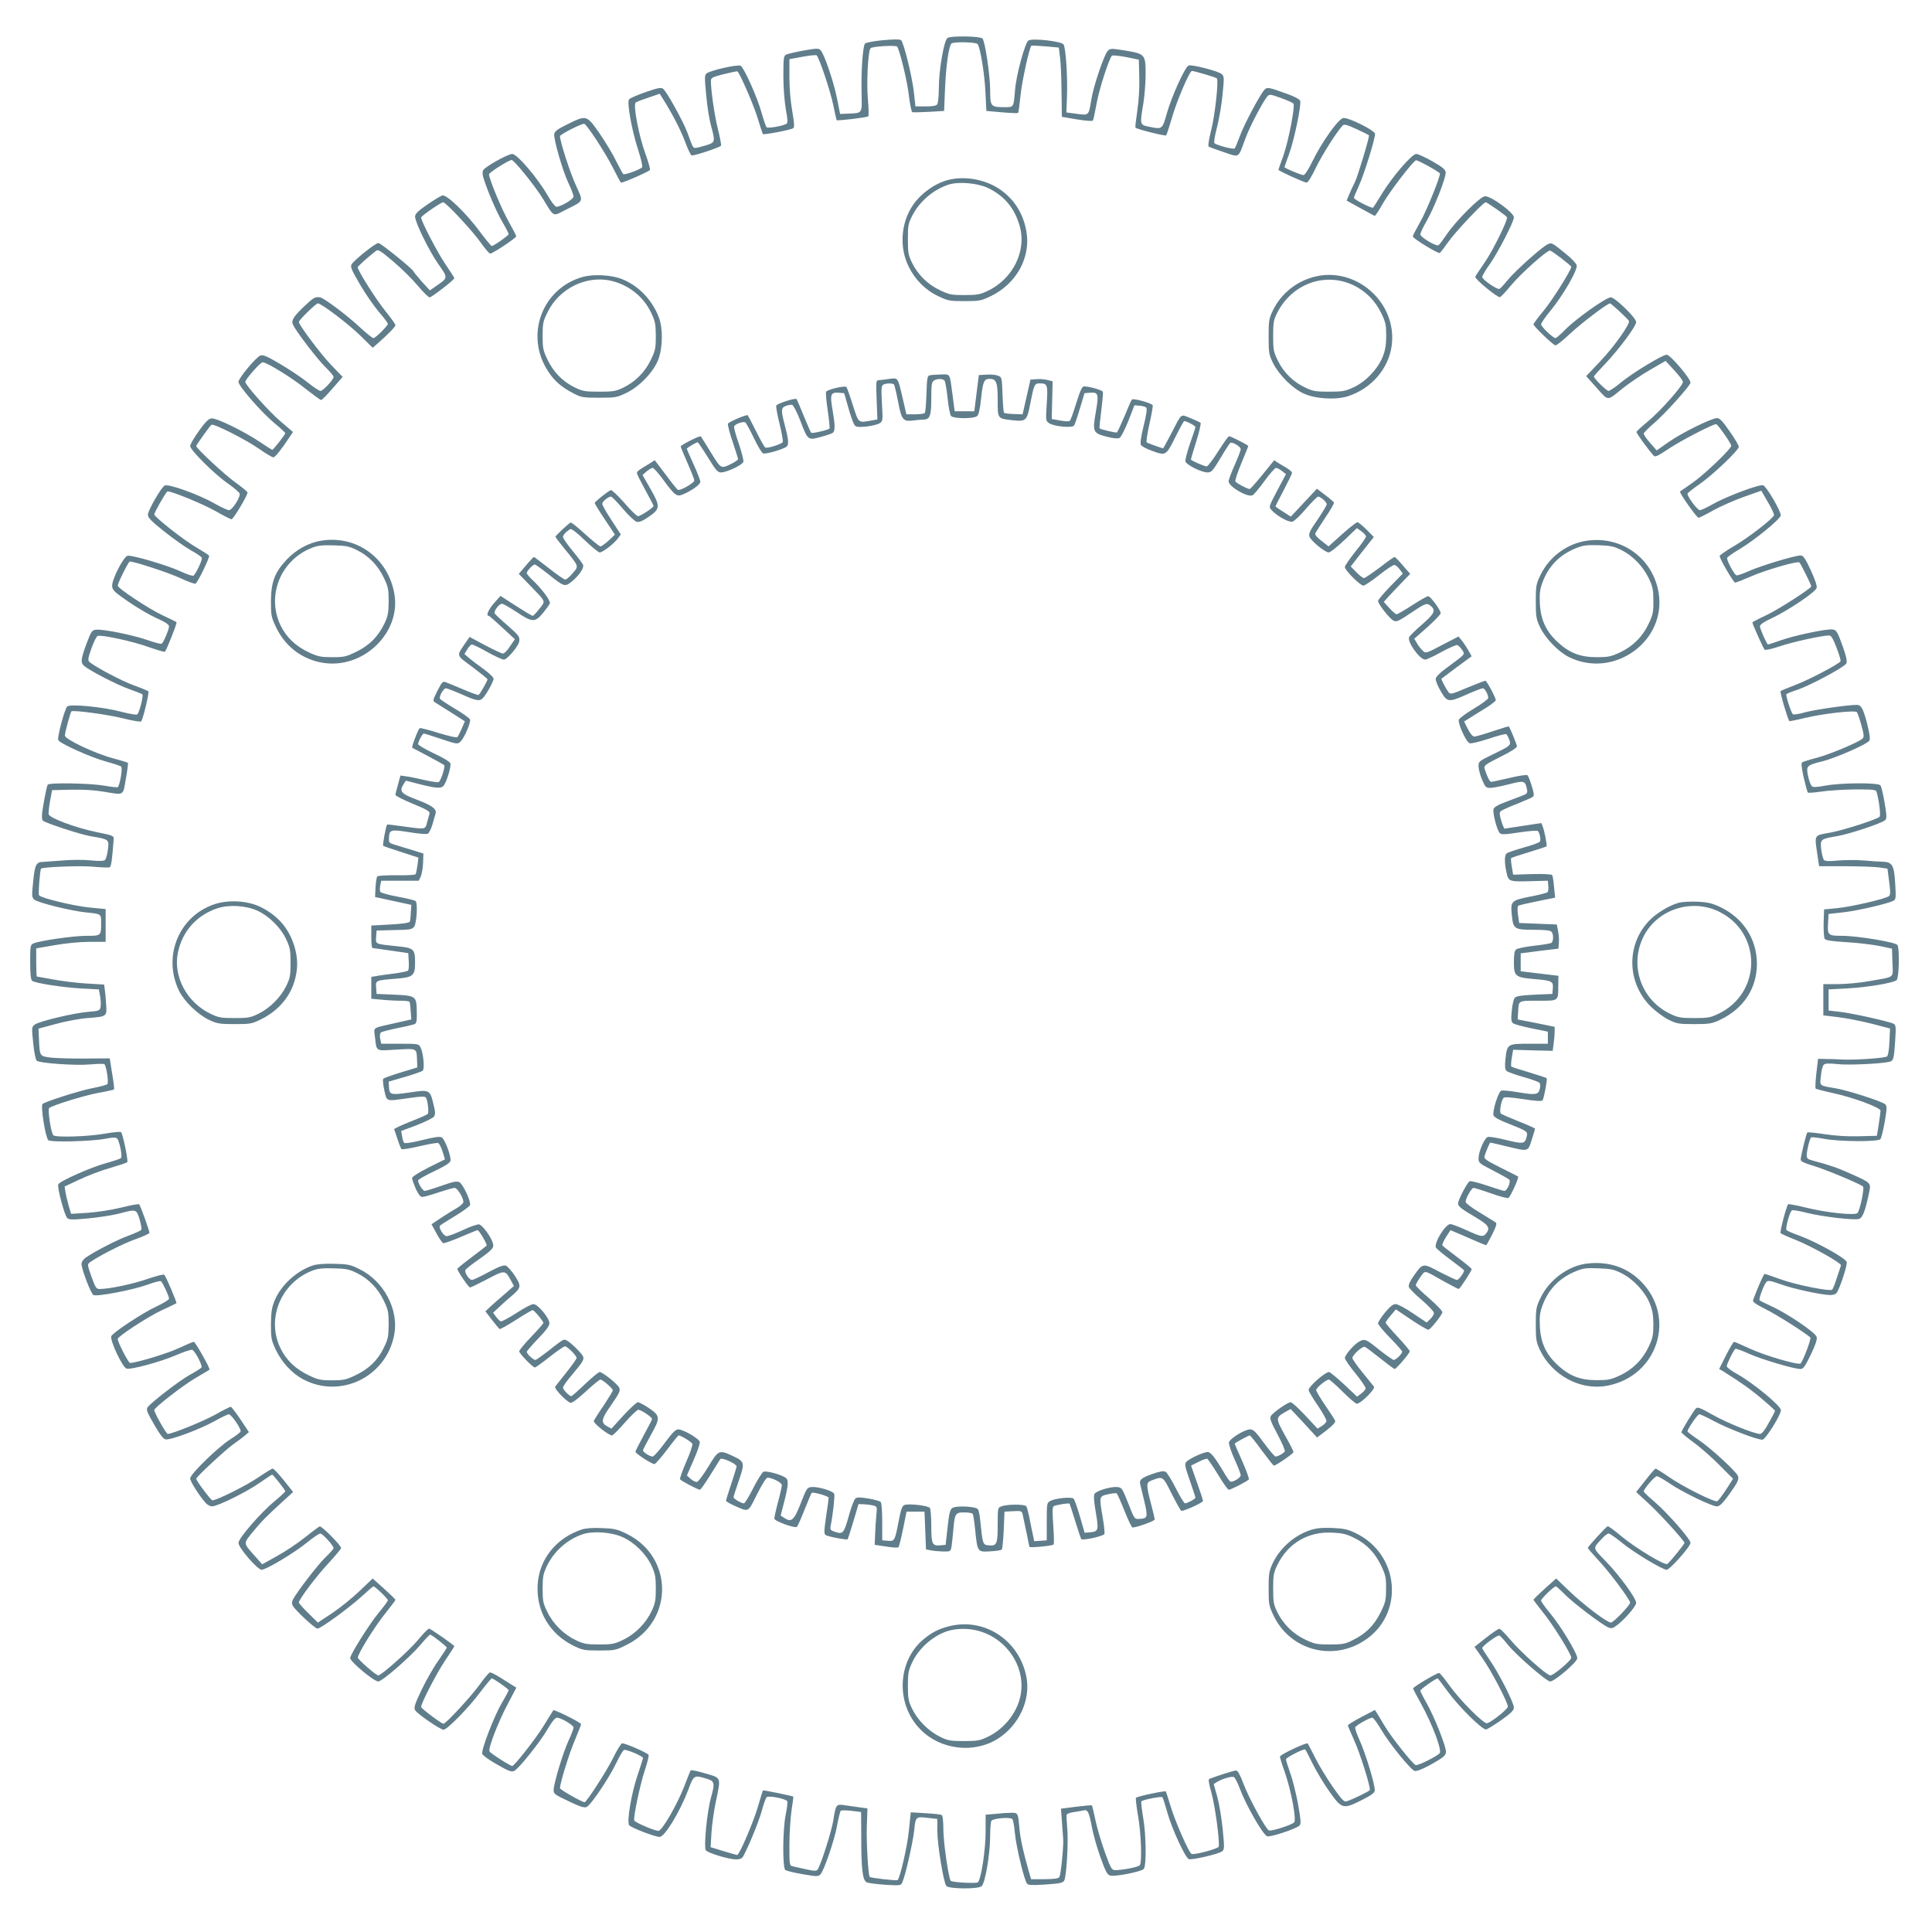 <?xml version="1.0" standalone="no"?>
<!DOCTYPE svg PUBLIC "-//W3C//DTD SVG 20010904//EN"
 "http://www.w3.org/TR/2001/REC-SVG-20010904/DTD/svg10.dtd">
<svg version="1.0" xmlns="http://www.w3.org/2000/svg"
 width="1280pt" height="1280pt" viewBox="0 0 1280 1280"
 preserveAspectRatio="xMidYMid meet">
<g transform="translate(0,1280) scale(0.1,-0.1)"
fill="#607d8b" stroke="none">
<path d="M6277 12548 c-23 -17 -57 -212 -57 -333 0 -49 -5 -97 -10 -105 -7
-11 -28 -15 -77 -15 l-68 0 -11 100 c-12 102 -66 321 -84 339 -14 14 -229 -7
-240 -24 -14 -23 -25 -178 -22 -317 3 -151 9 -141 -92 -146 l-50 -2 -21 105
c-23 113 -85 295 -109 318 -13 13 -27 12 -113 -3 -54 -10 -106 -22 -115 -27
-16 -8 -18 -25 -18 -139 0 -79 7 -167 16 -221 13 -70 14 -92 5 -98 -25 -15
-123 -32 -132 -23 -5 5 -20 48 -33 95 -27 99 -115 297 -139 312 -18 11 -196
-29 -225 -50 -14 -10 -15 -27 -3 -145 6 -73 21 -165 32 -203 29 -106 28 -110
-34 -129 -30 -9 -61 -17 -69 -17 -17 0 -17 0 -54 102 -27 73 -135 268 -160
289 -14 11 -32 8 -116 -21 -54 -19 -104 -40 -110 -48 -16 -19 17 -203 60 -335
20 -61 31 -112 26 -116 -21 -18 -117 -52 -125 -44 -5 5 -26 45 -48 88 -21 44
-71 126 -110 183 -85 121 -85 121 -211 59 -65 -32 -86 -47 -88 -65 -5 -34 57
-248 95 -327 18 -38 33 -77 33 -87 0 -18 -84 -68 -114 -68 -8 0 -35 35 -60 79
-66 114 -200 271 -232 271 -29 0 -180 -84 -193 -108 -5 -8 -5 -28 0 -44 22
-77 87 -230 126 -296 24 -41 43 -78 43 -83 0 -9 -99 -79 -112 -79 -4 0 -39 42
-77 93 -93 126 -223 251 -251 242 -11 -4 -57 -31 -100 -61 -62 -43 -80 -61
-80 -79 0 -38 93 -228 155 -316 64 -91 65 -89 -17 -145 l-40 -28 -54 59 c-29
33 -53 63 -54 66 0 13 -218 189 -233 189 -20 0 -163 -115 -178 -142 -9 -16 1
-38 55 -131 36 -62 92 -143 125 -182 33 -38 60 -74 61 -80 0 -13 -82 -95 -96
-95 -7 0 -48 33 -91 73 -82 77 -238 194 -263 197 -32 5 -44 -2 -107 -62 -72
-69 -86 -93 -70 -123 24 -48 160 -225 211 -275 31 -30 56 -60 56 -67 0 -19
-70 -93 -87 -93 -8 0 -47 26 -87 58 -40 32 -121 86 -181 121 -88 52 -112 62
-131 55 -29 -12 -144 -150 -144 -174 0 -28 156 -206 239 -274 39 -32 71 -62
71 -66 0 -9 -79 -110 -86 -110 -3 0 -39 23 -81 51 -105 71 -289 161 -322 157
-19 -2 -40 -23 -83 -83 -32 -44 -58 -89 -58 -100 0 -27 165 -191 255 -252 38
-27 71 -55 73 -64 5 -25 -50 -109 -71 -109 -10 0 -53 20 -95 44 -103 59 -308
133 -331 119 -25 -15 -111 -165 -111 -193 0 -20 22 -43 108 -111 59 -47 138
-103 175 -124 38 -21 71 -43 74 -50 5 -14 -40 -110 -56 -119 -5 -4 -45 10 -88
30 -85 39 -315 107 -347 102 -27 -4 -107 -160 -103 -202 2 -26 17 -40 107
-102 58 -40 142 -89 188 -110 57 -25 82 -42 82 -54 0 -21 -37 -107 -49 -115
-5 -3 -47 8 -93 24 -93 33 -294 74 -341 69 -28 -3 -32 -9 -64 -93 -38 -103
-40 -126 -15 -147 37 -32 221 -127 297 -153 44 -16 84 -31 88 -35 9 -8 -19
-118 -33 -133 -4 -5 -50 3 -101 16 -126 34 -345 55 -364 36 -17 -18 -67 -203
-59 -222 8 -22 216 -115 318 -143 49 -13 94 -28 99 -33 11 -11 -10 -128 -23
-136 -4 -3 -45 2 -91 10 -92 16 -364 21 -373 6 -8 -13 -37 -168 -38 -203 -1
-16 2 -31 5 -34 15 -16 251 -93 317 -104 123 -21 123 -20 115 -88 -4 -31 -12
-62 -19 -69 -8 -8 -36 -9 -98 -3 -48 5 -131 4 -185 -1 -54 -4 -110 -8 -124 -9
-49 0 -58 -17 -69 -129 -10 -96 -10 -106 7 -121 21 -20 248 -76 343 -85 102
-10 100 -9 100 -70 0 -85 0 -85 -97 -85 -86 0 -308 -32 -350 -50 -22 -9 -23
-15 -23 -124 0 -79 4 -117 13 -124 20 -16 203 -44 327 -51 l115 -6 9 -48 c4
-26 5 -58 2 -71 -5 -22 -12 -24 -83 -30 -98 -8 -327 -63 -354 -85 -19 -15 -20
-21 -9 -121 5 -57 16 -110 23 -117 17 -17 256 -34 355 -25 45 4 87 5 93 2 13
-9 31 -122 20 -133 -5 -5 -51 -17 -102 -27 -83 -16 -311 -89 -327 -104 -14
-15 19 -221 38 -240 15 -15 285 -8 375 9 53 10 73 11 81 2 16 -17 36 -119 26
-129 -5 -5 -48 -20 -96 -33 -106 -29 -312 -121 -320 -142 -8 -20 41 -204 59
-222 12 -13 33 -13 142 -3 71 7 162 21 203 32 113 30 114 30 135 -39 9 -32 15
-63 11 -69 -3 -5 -41 -22 -83 -38 -73 -26 -223 -103 -285 -146 -16 -11 -28
-29 -28 -41 0 -36 62 -197 79 -207 24 -12 264 34 359 69 43 16 83 26 88 23 12
-9 54 -99 54 -116 0 -7 -37 -30 -82 -51 -85 -38 -293 -175 -301 -198 -9 -28
73 -204 101 -214 25 -10 225 44 329 89 51 22 99 38 107 35 18 -7 69 -104 61
-117 -3 -5 -38 -27 -78 -49 -69 -38 -264 -189 -280 -216 -9 -17 -3 -32 53
-128 29 -50 52 -80 66 -83 30 -8 230 67 328 122 43 24 85 44 92 44 17 0 84
-98 78 -114 -2 -6 -32 -29 -67 -51 -85 -54 -267 -232 -267 -260 0 -20 59 -113
103 -163 11 -12 30 -22 42 -22 36 0 229 95 314 155 43 30 81 55 84 55 7 0 87
-101 87 -110 0 -4 -31 -33 -70 -65 -91 -75 -240 -246 -240 -277 0 -32 126
-178 153 -178 31 0 221 114 303 182 39 32 78 58 86 58 15 0 88 -80 88 -97 0
-5 -25 -33 -56 -63 -52 -51 -186 -226 -213 -277 -8 -15 -8 -29 -2 -40 15 -30
148 -153 164 -153 22 0 211 138 294 214 39 36 74 66 77 66 11 0 96 -82 96 -92
0 -6 -28 -43 -61 -83 -58 -69 -189 -277 -189 -300 0 -24 157 -155 186 -155 26
0 210 160 280 243 31 37 60 67 64 67 10 0 110 -78 110 -86 0 -3 -25 -41 -55
-85 -31 -43 -81 -130 -111 -193 -46 -96 -53 -118 -44 -136 12 -23 167 -130
189 -130 23 0 170 150 242 248 38 50 73 92 77 92 12 0 112 -70 112 -78 0 -4
-20 -42 -45 -84 -52 -89 -138 -312 -130 -338 3 -9 40 -36 82 -61 94 -54 109
-60 129 -52 27 10 173 192 220 274 30 52 52 79 64 79 26 0 110 -50 110 -65 0
-8 -15 -48 -34 -89 -37 -80 -98 -284 -98 -325 0 -27 5 -30 119 -84 63 -29 86
-36 101 -28 29 15 151 197 194 289 22 46 45 85 52 88 15 6 126 -41 126 -53 0
-4 -15 -52 -34 -108 -44 -128 -75 -317 -57 -338 14 -17 171 -77 201 -77 34 0
134 165 190 312 36 98 38 99 120 74 55 -16 58 -28 30 -127 -26 -94 -48 -323
-34 -347 12 -18 149 -60 200 -61 17 -1 36 5 42 12 22 27 106 227 128 306 12
46 27 88 33 94 13 13 131 -11 137 -27 3 -7 -2 -48 -11 -91 -20 -104 -21 -348
-2 -364 8 -6 60 -19 115 -28 91 -16 103 -16 117 -2 24 24 93 226 111 324 9 50
20 94 24 98 4 4 36 4 71 0 l64 -8 1 -170 c0 -206 9 -282 35 -295 10 -6 65 -13
123 -17 104 -6 105 -6 115 18 21 49 70 267 78 344 9 91 10 91 99 80 l54 -6 0
-77 c0 -92 41 -345 60 -367 16 -20 207 -22 233 -2 23 16 57 213 57 332 0 50 4
95 8 101 11 18 127 27 139 12 6 -7 13 -49 17 -93 7 -83 61 -310 80 -334 8 -11
32 -12 113 -7 120 8 132 11 138 40 14 62 23 260 16 331 -4 44 -6 85 -4 92 3 7
26 15 51 18 26 4 54 9 63 11 25 7 35 -14 52 -106 8 -47 34 -138 57 -203 34
-95 46 -118 65 -123 34 -9 208 26 223 44 18 23 16 228 -5 344 -9 54 -14 100
-11 104 12 11 132 34 139 27 4 -4 18 -48 32 -98 29 -107 119 -302 143 -312 20
-8 195 33 220 51 16 12 17 22 5 144 -7 72 -23 169 -36 217 l-24 85 22 14 c32
20 96 39 111 33 8 -3 26 -38 41 -79 42 -112 155 -308 181 -314 24 -6 190 49
213 71 12 12 10 32 -9 142 -13 70 -36 163 -52 206 -15 43 -28 84 -28 91 0 11
106 66 126 66 3 0 25 -42 49 -92 25 -51 76 -136 113 -188 83 -116 90 -118 212
-57 62 31 86 48 88 63 5 32 -61 249 -101 336 -19 42 -32 80 -28 85 9 15 96 63
112 63 8 0 34 -35 59 -78 51 -88 196 -268 223 -275 17 -5 90 29 169 79 26 17
38 31 38 48 0 38 -78 234 -126 318 -24 42 -44 82 -44 87 0 9 102 81 115 81 2
0 31 -37 63 -82 77 -106 235 -262 259 -256 10 3 55 31 101 63 63 45 82 64 82
82 0 32 -101 231 -161 316 -27 39 -49 74 -49 78 0 14 101 88 113 83 7 -2 33
-30 57 -61 55 -68 256 -243 280 -243 30 0 180 129 180 154 0 32 -113 219 -182
300 -32 39 -58 75 -58 82 0 12 84 94 98 94 4 0 32 -25 62 -56 54 -54 239 -195
285 -216 19 -8 29 -7 52 10 51 36 133 130 133 152 0 31 -109 181 -203 278 -88
91 -86 81 -23 149 16 18 36 33 44 33 7 0 46 -27 85 -59 77 -64 271 -181 299
-181 21 0 158 154 158 178 0 25 -149 195 -237 271 -40 34 -73 65 -73 70 0 16
73 101 87 101 8 0 48 -23 89 -51 87 -58 275 -149 309 -149 17 0 36 18 73 68
64 88 74 109 67 132 -9 28 -178 184 -262 241 -40 27 -73 52 -73 55 0 17 67
114 78 114 8 0 51 -20 95 -44 92 -50 298 -129 325 -124 21 4 121 164 121 195
1 28 -182 179 -287 238 -40 22 -72 46 -72 53 0 15 46 109 58 116 4 2 46 -13
92 -34 84 -37 295 -100 339 -100 18 0 30 17 68 95 31 65 43 101 39 117 -7 29
-191 154 -296 202 -41 19 -78 37 -82 41 -8 8 28 104 46 123 10 10 27 7 92 -16
80 -30 275 -72 331 -72 17 0 35 6 40 13 21 25 74 188 68 206 -8 26 -198 131
-307 172 -45 16 -87 34 -92 39 -9 9 21 122 36 131 5 4 51 -4 101 -17 102 -25
306 -49 342 -40 25 6 43 52 68 174 14 65 14 65 -118 124 -93 42 -140 58 -252
88 -36 9 -43 15 -43 36 0 32 20 113 30 119 4 2 42 -2 85 -10 100 -19 358 -21
373 -2 6 7 19 59 29 115 15 89 15 104 3 116 -21 19 -251 93 -330 106 -109 18
-104 14 -96 83 3 34 12 67 19 73 9 9 34 10 92 4 71 -8 282 2 341 15 29 6 32
18 40 139 6 95 5 105 -12 114 -30 15 -281 71 -359 79 l-70 8 0 70 0 70 115 6
c139 7 317 37 336 56 16 16 20 208 5 232 -12 19 -265 61 -368 61 -94 0 -97 3
-91 96 l3 49 100 11 c95 11 289 56 329 76 17 9 18 19 12 117 -7 120 -19 140
-85 142 -20 0 -74 4 -121 8 -47 4 -123 4 -170 0 -62 -6 -88 -5 -96 4 -6 7 -14
38 -18 69 -7 68 -5 70 104 88 82 14 296 85 319 106 12 11 12 27 -3 115 -9 57
-22 109 -28 116 -15 19 -263 17 -364 -2 -55 -10 -81 -12 -90 -4 -7 6 -18 36
-25 67 -14 68 -10 72 94 98 87 21 296 113 311 136 8 13 4 41 -14 114 -26 100
-39 124 -68 124 -61 0 -280 -32 -342 -49 -41 -12 -78 -17 -82 -13 -12 12 -48
124 -43 132 3 5 36 18 73 30 84 28 310 149 324 174 7 14 2 41 -22 110 -39 108
-44 116 -79 116 -52 0 -248 -42 -329 -71 -46 -16 -86 -29 -88 -29 -8 0 -54
104 -54 121 0 11 27 30 78 53 112 53 291 174 298 201 3 14 -11 56 -40 119 -36
77 -49 96 -66 96 -39 0 -266 -69 -342 -103 -42 -19 -80 -32 -85 -28 -18 12
-65 101 -60 115 3 7 41 34 84 59 100 60 267 197 271 222 3 26 -94 192 -117
200 -25 8 -248 -76 -333 -125 -38 -22 -77 -40 -86 -40 -16 0 -82 88 -82 109 0
5 35 32 78 62 86 59 262 226 262 249 0 9 -27 55 -61 103 -46 67 -66 87 -83 87
-36 0 -233 -97 -320 -158 l-80 -56 -43 49 c-24 27 -43 55 -43 62 0 6 30 37 68
69 70 59 242 250 242 269 0 27 -134 185 -158 185 -27 0 -223 -119 -299 -181
-39 -33 -78 -59 -86 -59 -13 0 -97 82 -97 96 0 3 35 42 78 87 89 94 202 246
202 273 0 28 -140 164 -168 164 -31 0 -230 -141 -302 -214 -30 -31 -59 -56
-65 -56 -16 1 -95 76 -95 91 0 8 28 49 63 91 86 106 181 271 173 301 -4 12
-34 45 -68 72 -98 80 -97 79 -125 66 -38 -18 -213 -174 -263 -235 -25 -31 -50
-58 -56 -60 -16 -6 -114 62 -114 79 0 8 23 47 51 86 53 75 159 280 159 309 0
31 -149 140 -191 140 -31 0 -194 -163 -257 -257 -23 -34 -46 -65 -52 -68 -15
-9 -120 54 -120 72 0 9 18 48 41 87 51 89 131 292 127 325 -2 18 -22 35 -88
72 -47 27 -95 49 -107 49 -29 0 -159 -151 -229 -266 -28 -47 -54 -87 -57 -90
-7 -7 -127 54 -127 65 0 5 16 43 35 85 34 76 105 303 105 339 0 22 -173 109
-210 105 -32 -4 -142 -158 -204 -285 -27 -56 -51 -93 -60 -93 -16 0 -126 46
-126 53 0 2 14 41 31 88 33 91 82 324 73 351 -3 10 -38 29 -89 47 -119 43
-130 45 -147 27 -27 -27 -135 -229 -163 -306 -15 -41 -31 -79 -35 -83 -8 -9
-117 20 -134 34 -5 5 2 49 17 106 14 54 31 152 37 218 11 113 11 120 -7 135
-25 20 -197 64 -218 56 -24 -9 -113 -206 -144 -316 -30 -107 -31 -108 -116
-90 -64 13 -64 11 -40 155 8 50 15 136 15 191 0 133 -3 137 -134 159 -95 15
-100 15 -117 -2 -24 -26 -95 -234 -109 -324 -17 -106 -15 -104 -97 -93 l-68 9
4 103 c5 137 -8 327 -23 348 -16 21 -204 42 -232 26 -22 -12 -81 -227 -89
-327 -10 -120 -8 -115 -71 -115 -90 0 -94 5 -94 113 0 98 -34 325 -51 342 -16
16 -211 19 -232 3z m200 -40 c18 -24 47 -203 52 -323 l6 -120 103 -9 c56 -5
105 -7 107 -4 3 3 10 54 16 114 9 92 58 317 72 331 3 2 44 0 93 -4 l89 -8 8
-65 c5 -36 9 -139 10 -230 l2 -164 100 -17 c63 -10 102 -13 106 -7 3 5 14 55
24 111 16 92 82 298 102 318 4 4 46 0 93 -9 l85 -17 3 -115 c2 -72 -3 -156
-13 -223 -9 -60 -15 -111 -12 -113 9 -10 197 -57 203 -51 3 3 21 57 39 119 31
108 116 308 132 308 15 0 158 -42 165 -49 13 -12 -12 -243 -38 -345 -14 -54
-21 -102 -17 -106 4 -4 50 -21 101 -38 107 -36 93 -44 143 90 28 78 115 243
146 280 13 15 20 14 89 -11 41 -15 78 -31 83 -37 13 -14 -32 -249 -67 -347
-18 -49 -32 -90 -32 -92 0 -7 172 -85 187 -85 8 0 34 41 60 97 40 83 139 240
178 281 10 11 26 7 94 -24 44 -20 81 -39 81 -41 0 -25 -76 -275 -94 -311 -13
-26 -31 -64 -39 -84 l-15 -37 91 -50 c50 -28 93 -51 96 -51 3 0 29 39 56 87
45 78 195 273 216 281 10 4 159 -79 159 -88 0 -28 -91 -252 -131 -321 -27 -48
-49 -90 -49 -95 0 -14 168 -116 179 -110 5 4 31 37 57 74 46 66 231 262 247
262 9 0 134 -87 141 -99 9 -14 -95 -225 -149 -302 -31 -44 -58 -86 -61 -93 -5
-13 145 -137 163 -135 5 0 40 37 78 83 69 81 232 226 254 226 11 0 141 -99
141 -108 0 -21 -128 -225 -182 -289 -37 -45 -68 -86 -68 -92 0 -12 127 -135
145 -139 7 -2 50 33 96 76 73 69 248 202 266 202 7 0 115 -99 125 -116 11 -17
-98 -172 -194 -272 l-89 -94 60 -67 c90 -101 75 -100 174 -20 48 39 134 97
190 129 l102 59 57 -62 c32 -34 58 -69 58 -77 0 -25 -150 -194 -230 -260 -41
-34 -76 -66 -78 -71 -3 -7 75 -114 114 -158 10 -11 28 -2 103 48 76 51 288
161 311 161 10 0 100 -128 100 -143 0 -21 -181 -194 -260 -248 -41 -29 -77
-53 -79 -55 -8 -7 110 -174 122 -174 7 0 51 22 98 49 47 26 138 66 202 89
l116 41 44 -76 c25 -42 43 -81 40 -87 -11 -26 -175 -152 -265 -204 -54 -32
-97 -61 -95 -67 7 -30 93 -175 103 -175 6 0 51 18 100 39 97 43 309 105 325
95 8 -5 79 -148 79 -159 0 -13 -215 -151 -292 -188 -54 -25 -98 -48 -98 -51 0
-10 72 -171 81 -180 5 -5 47 4 103 23 83 28 279 71 326 71 12 0 26 -24 48 -82
17 -44 29 -85 26 -89 -11 -19 -212 -124 -297 -156 -50 -19 -96 -38 -100 -42
-6 -6 45 -180 58 -199 1 -1 49 8 106 22 117 28 327 52 341 38 5 -5 18 -43 30
-86 18 -66 19 -79 7 -90 -28 -25 -217 -104 -300 -126 -48 -12 -92 -26 -98 -30
-9 -5 -6 -32 9 -101 12 -52 24 -97 28 -100 4 -3 45 0 92 7 47 7 147 13 222 14
122 0 137 -2 141 -17 17 -59 28 -156 20 -164 -18 -18 -232 -87 -325 -105 -113
-20 -107 -11 -87 -148 l11 -75 172 0 c94 0 196 -4 226 -8 l55 -8 11 -85 c9
-64 9 -88 0 -96 -17 -18 -252 -72 -346 -81 l-85 -8 -3 -90 c-1 -49 2 -97 7
-105 7 -10 44 -16 143 -22 73 -4 171 -16 218 -25 l85 -18 3 -92 c3 -107 22
-92 -152 -123 -61 -11 -154 -20 -208 -20 l-98 0 0 -103 0 -104 98 -12 c53 -6
153 -26 221 -43 l123 -32 -4 -89 c-3 -58 -9 -91 -17 -97 -18 -10 -199 -23
-286 -20 -38 2 -92 4 -120 4 l-50 1 -11 -95 c-6 -52 -8 -98 -5 -102 3 -3 51
-16 106 -28 139 -29 325 -98 324 -119 0 -9 -6 -50 -12 -91 l-12 -75 -120 -3
c-79 -2 -157 3 -228 14 -59 9 -110 14 -113 11 -7 -7 -43 -155 -44 -179 0 -13
22 -23 88 -43 79 -24 305 -118 325 -136 11 -9 -21 -160 -37 -176 -17 -17 -210
3 -344 37 -61 15 -114 25 -116 21 -14 -25 -56 -185 -49 -191 4 -4 47 -24 96
-43 112 -45 309 -156 304 -171 -2 -6 -14 -42 -27 -81 -12 -38 -26 -74 -31 -79
-13 -14 -240 31 -344 69 -53 19 -99 35 -104 35 -6 0 -45 -89 -76 -172 -5 -13
12 -26 85 -63 74 -37 254 -151 294 -186 8 -7 -46 -150 -64 -172 -12 -14 -239
52 -339 99 -52 24 -98 44 -102 44 -5 0 -29 -40 -54 -90 l-45 -90 23 -13 c121
-76 185 -121 259 -184 49 -41 88 -77 88 -80 0 -3 -18 -39 -41 -79 -27 -50 -46
-74 -59 -74 -37 0 -219 73 -314 127 -81 46 -100 53 -110 42 -19 -21 -96 -147
-96 -158 0 -5 37 -36 83 -69 45 -33 122 -101 170 -150 l89 -89 -46 -72 c-26
-39 -52 -74 -59 -77 -20 -7 -223 94 -316 158 -46 32 -88 58 -92 58 -4 0 -35
-35 -68 -78 l-61 -77 89 -82 c77 -72 231 -242 231 -255 0 -9 -101 -133 -114
-140 -18 -10 -210 106 -304 184 -45 38 -86 68 -91 66 -12 -5 -131 -135 -131
-143 0 -4 31 -40 68 -80 69 -72 212 -263 212 -283 0 -17 -111 -132 -127 -132
-26 0 -184 120 -275 208 l-88 84 -75 -67 c-41 -37 -75 -70 -75 -74 0 -3 29
-41 64 -85 65 -80 186 -274 186 -299 0 -18 -117 -117 -138 -117 -24 0 -197
154 -267 238 -33 39 -65 71 -71 71 -6 1 -46 -26 -88 -59 l-77 -61 54 -77 c59
-84 167 -291 167 -319 -1 -16 -99 -96 -137 -110 -21 -8 -180 152 -250 250 -31
43 -61 81 -68 83 -9 4 -151 -79 -173 -101 -2 -1 22 -47 52 -101 75 -135 142
-313 124 -330 -26 -25 -146 -84 -159 -78 -21 8 -165 190 -205 259 -20 33 -42
70 -50 83 l-15 23 -90 -47 c-49 -26 -89 -51 -89 -55 0 -4 18 -46 40 -95 41
-89 113 -320 105 -334 -5 -9 -119 -64 -153 -74 -17 -6 -32 10 -91 94 -39 56
-92 143 -117 193 -26 51 -48 94 -50 96 -8 9 -184 -74 -184 -87 0 -7 14 -53 31
-100 43 -122 80 -319 63 -336 -17 -17 -150 -60 -167 -53 -21 8 -133 214 -169
310 -22 59 -38 87 -49 87 -12 0 -109 -30 -176 -55 -9 -3 -5 -28 13 -92 25 -89
57 -333 48 -358 -6 -14 -159 -55 -179 -48 -17 5 -111 219 -140 318 -15 50 -29
93 -31 96 -4 7 -189 -32 -198 -42 -3 -3 3 -57 14 -120 20 -113 27 -303 12
-326 -7 -12 -112 -33 -163 -33 -24 0 -29 9 -68 116 -23 64 -52 160 -63 213
-11 53 -22 98 -24 100 -2 2 -48 -2 -104 -9 l-101 -13 7 -91 c4 -50 7 -100 8
-111 3 -52 -16 -241 -26 -252 -7 -9 -38 -13 -99 -13 l-88 0 -15 52 c-37 129
-54 209 -61 274 -10 114 -10 114 -53 114 -20 0 -67 -3 -104 -7 l-68 -6 0 -112
c0 -123 -31 -323 -52 -336 -14 -9 -169 0 -179 10 -14 14 -49 257 -49 340 0 53
-4 93 -11 96 -5 4 -54 9 -108 12 l-97 6 -12 -119 c-10 -103 -58 -313 -75 -330
-6 -6 -178 14 -185 21 -10 10 -23 237 -19 337 l4 117 -46 6 c-25 4 -70 10 -99
14 -63 10 -64 9 -81 -99 -13 -79 -86 -306 -105 -327 -11 -12 -19 -11 -163 22
-23 5 -23 8 -23 143 0 75 7 178 14 227 8 50 13 91 12 92 -4 4 -198 44 -201 41
-2 -2 -17 -51 -34 -109 -29 -101 -123 -319 -137 -319 -3 0 -44 12 -91 26 l-85
26 6 101 c4 56 17 147 29 202 34 164 38 154 -71 186 -51 15 -94 24 -96 20 -3
-4 -22 -52 -43 -107 -49 -125 -147 -294 -171 -294 -24 0 -156 56 -160 69 -7
20 39 239 69 329 17 51 29 98 26 105 -5 13 -151 77 -175 77 -7 0 -35 -45 -62
-101 -41 -83 -174 -289 -187 -289 -17 0 -163 83 -163 93 0 33 62 233 99 319
22 53 41 101 41 105 0 10 -177 99 -184 92 -2 -2 -29 -46 -61 -98 -49 -82 -197
-271 -211 -271 -14 0 -147 85 -151 97 -9 22 56 190 119 310 l59 112 -23 14
c-13 8 -49 31 -81 51 -31 20 -63 36 -70 36 -6 0 -37 -35 -67 -78 -53 -75 -225
-262 -242 -262 -14 0 -148 101 -148 111 0 25 103 224 158 306 34 51 62 94 62
96 0 7 -157 117 -168 117 -5 0 -41 -36 -78 -81 -60 -71 -238 -229 -258 -229
-14 0 -135 105 -135 118 -2 23 111 205 181 292 37 47 68 87 68 91 0 3 -34 36
-75 73 l-76 68 -87 -83 c-48 -46 -130 -112 -182 -147 l-94 -62 -63 62 c-35 34
-63 66 -63 71 0 20 118 177 197 261 46 50 83 95 83 100 -1 19 -130 148 -142
143 -7 -2 -51 -36 -98 -73 -47 -38 -130 -93 -184 -123 l-99 -55 -44 50 c-84
94 -83 84 -17 166 56 68 83 96 212 214 l54 49 -62 78 c-34 42 -67 77 -73 77
-7 0 -50 -27 -97 -59 -79 -54 -274 -151 -303 -151 -10 1 -107 129 -107 143 0
12 193 191 245 228 33 23 70 51 82 62 l22 19 -56 84 c-31 46 -60 84 -64 84 -5
0 -53 -24 -106 -54 -80 -44 -282 -126 -312 -126 -10 0 -93 148 -89 159 8 21
191 163 273 211 50 29 91 54 93 55 7 7 -94 185 -104 185 -6 0 -51 -19 -100
-42 -75 -35 -279 -97 -322 -98 -11 0 -82 137 -82 159 0 17 198 146 289 189 53
24 98 46 100 48 4 4 -68 174 -80 188 -5 5 -52 -7 -111 -27 -93 -33 -254 -67
-318 -67 -22 0 -28 9 -54 82 -28 78 -28 82 -10 95 55 40 221 125 302 153 50
18 92 37 92 42 0 15 -60 182 -68 189 -4 4 -56 -6 -117 -21 -66 -16 -155 -30
-222 -35 l-112 -7 -16 54 c-8 29 -18 70 -21 90 l-6 37 98 46 c55 26 146 61
204 77 58 17 109 34 113 38 7 6 -19 142 -38 196 -2 8 -35 6 -112 -7 -107 -19
-318 -26 -339 -11 -15 10 -40 170 -28 181 21 18 228 82 323 100 56 10 104 21
106 23 3 3 -2 50 -12 105 l-16 101 -161 -1 c-89 -1 -191 2 -228 6 -76 10 -75
7 -80 127 l-3 65 115 31 c65 18 156 35 210 39 129 10 129 10 123 92 -2 38 -6
82 -9 99 l-4 31 -118 7 c-64 4 -163 16 -220 27 -57 10 -105 19 -108 19 -2 0
-4 42 -4 93 l0 94 123 21 c74 13 165 22 230 22 l107 0 0 108 0 109 -112 11
c-103 11 -312 61 -329 80 -7 6 6 170 13 177 12 11 260 21 343 13 55 -5 104 -7
111 -4 11 4 17 50 27 185 2 23 -3 26 -108 47 -143 29 -319 95 -323 120 -1 11
3 51 10 89 l13 70 125 3 c80 2 158 -3 216 -13 140 -23 128 -30 148 86 10 55
16 103 13 105 -2 3 -47 16 -98 30 -123 33 -319 126 -319 151 0 19 36 153 43
160 11 10 244 -21 345 -47 64 -16 115 -24 118 -19 14 23 54 193 47 199 -5 4
-48 22 -98 40 -80 29 -257 123 -293 155 -11 10 -9 26 14 90 15 42 33 79 41 82
24 9 234 -36 335 -73 55 -19 104 -34 110 -32 8 3 78 178 78 195 0 2 -42 23
-94 47 -88 41 -296 178 -296 196 0 16 71 160 80 160 30 0 260 -75 334 -110 49
-23 94 -39 101 -37 14 6 97 176 90 186 -2 4 -42 29 -87 56 -74 42 -268 194
-276 216 -3 8 75 146 87 153 14 8 242 -85 324 -133 49 -28 94 -51 101 -51 12
0 106 157 106 177 0 5 -37 36 -82 68 -69 49 -258 225 -258 240 0 7 91 134 101
141 15 9 228 -98 316 -160 44 -31 87 -56 94 -56 12 0 54 53 112 141 l18 27
-83 71 c-75 63 -233 241 -233 261 0 16 100 130 115 130 27 0 195 -103 286
-177 51 -40 96 -73 101 -73 6 0 40 34 77 77 l66 76 -78 81 c-69 73 -212 263
-212 283 0 12 113 123 126 123 23 0 202 -136 281 -213 l82 -81 28 24 c71 62
123 115 123 126 0 6 -31 49 -68 95 -61 75 -182 267 -182 288 0 7 65 65 121
109 14 11 31 1 115 -71 55 -46 128 -119 163 -161 35 -42 70 -76 77 -76 14 0
164 116 164 127 0 3 -27 46 -60 94 -51 75 -160 284 -160 308 0 10 132 101 146
101 18 0 196 -191 249 -267 28 -40 56 -73 63 -73 17 0 171 103 172 114 0 6
-23 50 -50 98 -46 81 -130 283 -130 313 0 12 131 95 150 95 16 0 160 -178 209
-260 74 -121 61 -115 149 -70 124 62 118 50 68 161 -39 84 -106 293 -106 327
0 11 139 82 160 82 15 0 140 -191 189 -288 28 -56 53 -102 56 -102 18 0 188
75 191 84 3 7 -11 55 -30 107 -45 124 -83 328 -64 340 7 5 46 20 86 33 l73 25
23 -37 c64 -102 117 -206 146 -284 18 -49 37 -88 43 -88 27 0 190 55 194 65 2
7 -7 57 -21 111 -22 89 -46 253 -46 317 0 22 8 26 86 46 48 12 88 20 90 18 19
-19 109 -227 133 -308 17 -56 33 -104 35 -107 7 -7 189 28 202 39 8 7 6 37 -7
112 -11 62 -19 149 -19 223 l0 122 87 16 c48 9 90 13 94 9 18 -19 91 -238 109
-327 11 -55 22 -101 23 -102 5 -6 202 18 209 25 5 4 3 55 -2 114 -10 105 1
323 18 338 13 12 170 21 176 10 19 -30 69 -238 78 -328 7 -56 17 -104 22 -106
6 -2 56 -1 111 2 l100 6 6 145 c6 155 26 290 43 302 19 13 163 9 173 -4z"/>
<path d="M6287 11609 c-90 -21 -189 -92 -242 -173 -77 -117 -87 -277 -25 -402
43 -88 112 -157 198 -197 62 -30 75 -32 172 -32 97 0 110 2 172 32 171 81 269
257 238 431 -20 114 -78 208 -169 273 -95 68 -230 95 -344 68z m258 -54 c108
-52 176 -132 210 -250 49 -166 -44 -354 -213 -433 -49 -23 -70 -27 -152 -27
-86 0 -101 3 -162 32 -81 38 -146 102 -185 181 -25 51 -28 68 -28 157 0 93 2
104 31 160 50 94 137 168 239 202 66 21 189 11 260 -22z"/>
<path d="M3860 10965 c-269 -76 -384 -386 -230 -623 41 -65 91 -108 171 -149
50 -26 63 -28 169 -28 110 0 118 2 182 33 86 42 177 137 209 219 30 77 32 206
5 278 -45 119 -137 214 -248 257 -70 27 -187 33 -258 13z m188 -25 c116 -27
214 -104 264 -208 29 -60 32 -76 33 -157 0 -81 -3 -97 -32 -157 -38 -81 -102
-146 -181 -185 -51 -25 -67 -28 -162 -28 -96 0 -110 3 -164 29 -79 39 -140
102 -179 184 -29 60 -32 77 -32 157 0 82 3 97 33 157 77 157 256 245 420 208z"/>
<path d="M8703 10965 c-118 -32 -216 -112 -269 -220 -27 -56 -29 -68 -29 -175
0 -107 2 -119 29 -175 39 -78 128 -168 203 -202 77 -36 214 -44 294 -18 154
50 268 181 289 333 40 287 -238 532 -517 457z m262 -54 c82 -38 148 -105 188
-189 27 -57 31 -77 31 -147 0 -59 -6 -95 -23 -138 -32 -81 -113 -166 -193
-203 -56 -26 -74 -29 -163 -29 -87 0 -107 3 -157 27 -79 37 -142 98 -181 177
-30 61 -32 73 -32 166 0 90 3 105 28 155 98 190 315 269 502 181z"/>
<path d="M6158 10313 c-14 -3 -17 -22 -20 -123 -2 -65 -7 -122 -11 -126 -5 -5
-34 -9 -65 -9 l-57 0 -23 100 c-35 149 -30 143 -94 134 -29 -4 -60 -8 -69 -8
-15 -1 -16 -15 -11 -130 l5 -130 -34 -6 c-96 -17 -89 -22 -129 102 -19 61 -39
115 -42 119 -11 11 -129 -17 -135 -32 -3 -8 2 -64 11 -124 9 -61 14 -115 12
-119 -6 -9 -116 -35 -122 -28 -3 3 -25 53 -49 112 -24 58 -45 109 -48 111 -9
9 -129 -30 -134 -43 -3 -7 7 -62 22 -122 15 -61 24 -114 21 -120 -9 -14 -104
-44 -116 -36 -6 4 -33 52 -61 108 -28 56 -53 104 -55 106 -6 7 -126 -44 -131
-56 -3 -7 11 -61 31 -120 20 -60 36 -111 36 -115 0 -4 -17 -16 -37 -27 -78
-39 -74 -41 -143 71 -35 57 -65 105 -67 107 -5 7 -133 -57 -133 -67 0 -4 20
-54 45 -110 25 -56 45 -108 45 -115 0 -17 -96 -71 -109 -62 -6 3 -42 48 -81
101 l-72 95 -36 -23 c-73 -44 -82 -50 -82 -63 0 -6 25 -56 55 -111 30 -54 55
-102 55 -106 0 -11 -87 -68 -103 -68 -8 0 -49 40 -92 90 -43 49 -83 86 -89 83
-29 -16 -106 -78 -106 -85 0 -5 30 -54 67 -109 l67 -101 -41 -39 c-23 -21 -48
-39 -55 -39 -7 0 -52 37 -101 81 -48 44 -91 79 -96 77 -12 -4 -101 -87 -101
-94 0 -3 26 -38 58 -77 100 -123 98 -116 56 -165 -19 -23 -42 -42 -49 -42 -7
0 -56 34 -108 75 -53 41 -97 75 -100 75 -2 0 -26 -25 -52 -56 l-48 -56 69 -71
c115 -119 110 -106 68 -160 -20 -26 -40 -47 -45 -47 -5 0 -55 30 -111 66
l-102 66 -43 -48 c-38 -44 -55 -84 -35 -84 4 0 44 -35 90 -78 l83 -77 -32 -47
c-17 -27 -38 -48 -47 -48 -8 0 -61 25 -118 55 l-103 55 -29 -42 c-59 -87 -62
-76 49 -158 54 -41 99 -77 99 -81 0 -9 -50 -98 -59 -103 -3 -3 -49 14 -101 36
-52 22 -105 44 -117 48 -19 8 -25 2 -55 -57 -31 -62 -32 -66 -15 -77 10 -6 59
-37 108 -68 l89 -57 -21 -48 c-11 -26 -24 -52 -29 -57 -5 -5 -59 8 -125 28
-63 20 -119 34 -124 32 -10 -6 -56 -125 -50 -130 2 -1 49 -26 104 -55 55 -29
103 -56 108 -60 8 -8 -21 -103 -36 -112 -5 -4 -46 2 -90 12 -45 11 -100 22
-123 25 l-41 6 -16 -59 c-10 -33 -17 -64 -17 -70 0 -5 52 -32 115 -58 90 -37
114 -51 111 -64 -3 -9 -10 -35 -16 -58 -13 -50 -8 -49 -159 -28 -57 8 -105 14
-106 12 -8 -9 -32 -138 -26 -141 4 -3 58 -21 120 -41 l113 -37 -6 -51 c-4 -28
-10 -55 -13 -59 -2 -5 -59 -8 -125 -7 -66 1 -123 -3 -128 -7 -5 -5 -10 -38
-12 -73 l-3 -64 120 -26 120 -26 -3 -50 c-1 -28 -4 -55 -7 -61 -2 -8 -50 -15
-129 -19 l-126 -7 0 -74 c0 -41 3 -74 8 -75 4 0 59 -8 122 -17 l115 -17 3 -54
c2 -30 0 -57 -5 -62 -4 -4 -46 -13 -93 -19 -47 -6 -100 -13 -118 -17 l-32 -5
0 -73 0 -72 67 -6 c38 -4 94 -7 125 -7 31 0 59 -3 61 -7 3 -5 6 -33 8 -63 l4
-54 -97 -22 c-168 -38 -151 -26 -144 -92 12 -102 1 -94 142 -86 140 8 134 10
137 -71 l2 -47 -109 -33 c-59 -18 -112 -37 -117 -42 -4 -4 -1 -38 7 -76 18
-78 7 -74 163 -52 84 12 106 12 113 3 12 -21 21 -99 12 -108 -5 -5 -44 -23
-88 -40 -43 -17 -91 -37 -107 -45 l-28 -15 21 -62 c11 -35 24 -67 28 -71 4 -4
57 4 119 19 61 14 117 24 124 21 7 -2 20 -28 29 -56 l16 -52 -109 -54 c-64
-33 -109 -61 -109 -70 0 -8 11 -39 24 -70 18 -38 31 -55 44 -55 10 0 58 13
107 30 49 16 97 30 107 30 18 0 58 -65 58 -94 0 -8 -21 -27 -47 -42 -27 -15
-74 -45 -106 -66 l-58 -39 33 -61 c18 -33 38 -62 44 -64 6 -3 58 16 117 41 58
25 108 45 111 45 10 0 65 -94 60 -102 -3 -4 -48 -39 -100 -78 -51 -38 -94 -73
-94 -77 0 -13 75 -123 84 -123 5 0 56 25 114 55 117 62 119 62 158 -10 l19
-35 -55 -48 c-30 -26 -73 -63 -95 -83 l-39 -37 43 -56 c24 -31 47 -59 51 -61
4 -3 53 25 108 60 56 36 105 65 111 65 10 0 71 -73 71 -85 0 -4 -36 -45 -80
-91 -44 -46 -80 -89 -80 -97 0 -14 90 -107 104 -107 4 0 48 31 97 70 48 38 94
70 102 70 16 0 77 -61 77 -77 0 -6 -30 -49 -67 -95 -36 -45 -70 -88 -75 -95
-8 -10 60 -85 98 -106 10 -6 40 15 103 72 48 45 93 81 99 81 14 0 82 -59 82
-71 0 -6 -27 -50 -60 -100 -34 -49 -63 -96 -66 -103 -5 -14 98 -96 121 -96 6
0 44 38 85 85 41 47 82 85 89 85 18 0 91 -49 91 -61 0 -5 -25 -53 -55 -108
-30 -55 -55 -104 -55 -109 0 -12 108 -82 126 -82 6 0 44 43 83 95 39 52 74 95
77 95 15 0 86 -43 91 -56 3 -8 -15 -62 -41 -120 -25 -58 -44 -110 -40 -115 6
-10 118 -69 131 -69 5 0 35 43 68 96 33 53 63 101 67 107 8 14 108 -31 108
-48 0 -6 -16 -58 -35 -115 -19 -57 -35 -108 -35 -113 0 -4 24 -18 52 -31 102
-45 91 -50 153 73 33 66 61 111 70 111 31 0 95 -33 95 -49 0 -9 -11 -59 -25
-111 -14 -52 -25 -102 -25 -111 0 -16 132 -65 149 -55 5 3 28 54 51 113 24 60
45 110 47 112 7 9 113 -21 113 -32 0 -7 -7 -63 -17 -125 -14 -95 -14 -115 -3
-122 18 -11 139 -34 146 -28 2 3 20 57 38 119 l34 114 34 -1 c19 -1 47 -4 62
-8 27 -7 28 -8 22 -64 -3 -31 -7 -88 -8 -127 l-3 -70 75 -11 c41 -7 78 -9 82
-5 5 4 18 59 31 121 l23 115 59 0 60 0 5 -125 5 -125 30 -6 c17 -4 53 -7 81
-8 51 -1 52 0 58 32 3 17 8 68 12 112 9 108 14 115 74 115 27 0 52 -5 55 -10
3 -6 11 -54 16 -108 15 -145 15 -145 99 -140 38 2 73 7 77 12 4 4 10 62 13
129 l5 122 57 3 c53 3 58 1 63 -20 11 -50 45 -212 45 -216 0 -8 152 6 160 15
4 4 3 62 -2 127 -6 90 -6 121 3 127 15 9 99 22 105 17 2 -3 19 -55 38 -117 19
-62 37 -115 40 -118 10 -11 148 20 153 34 3 7 -2 55 -11 107 -24 143 -25 142
34 156 27 6 53 9 58 6 5 -3 28 -55 52 -116 24 -60 48 -110 53 -110 29 0 147
43 147 53 0 7 -11 55 -25 107 -32 124 -32 138 3 151 78 30 75 32 136 -90 31
-61 59 -111 63 -111 23 0 143 55 143 66 0 7 -18 62 -40 123 l-39 111 50 25
c27 14 54 23 58 20 5 -3 37 -50 71 -105 33 -55 65 -100 71 -100 14 0 127 58
133 69 3 5 -17 59 -44 121 -28 62 -50 114 -50 115 0 5 92 55 100 55 4 0 40
-45 80 -100 41 -55 76 -100 80 -100 14 0 130 80 130 90 0 5 -25 55 -57 111
-62 112 -62 117 0 153 l38 21 88 -94 87 -95 63 48 c41 32 60 53 57 63 -3 8
-33 54 -66 102 -33 48 -60 94 -60 102 1 15 66 69 84 69 6 0 47 -36 91 -80 44
-44 86 -80 95 -80 25 0 124 98 113 113 -5 6 -39 49 -76 94 -37 45 -67 88 -67
96 0 20 67 80 82 74 7 -2 53 -37 102 -76 49 -39 92 -71 96 -71 11 0 100 105
100 117 0 6 -36 49 -80 96 -44 47 -80 89 -80 94 0 4 15 26 34 48 l34 40 101
-68 c55 -37 107 -67 114 -67 12 0 82 86 93 114 3 8 -31 45 -85 92 -50 43 -91
83 -91 89 0 7 14 31 30 54 35 47 17 50 161 -31 48 -26 90 -48 93 -48 8 0 86
120 86 132 0 4 -43 40 -94 78 -52 39 -97 74 -100 79 -3 4 8 29 24 55 l30 46
32 -14 c18 -7 71 -30 116 -50 46 -20 86 -36 88 -36 2 0 20 32 40 71 28 57 33
74 22 81 -7 5 -55 34 -105 65 -51 30 -93 62 -93 70 0 23 39 93 53 93 6 0 58
-16 114 -36 56 -20 109 -34 116 -31 13 5 72 136 65 142 -2 2 -54 28 -116 59
-101 51 -112 59 -106 78 11 36 34 88 38 88 3 0 51 -11 108 -25 146 -35 140
-37 166 43 12 38 22 71 22 74 0 3 -48 25 -107 48 -60 24 -113 47 -119 52 -12
9 0 81 17 104 6 7 45 5 130 -8 84 -13 124 -15 129 -8 10 17 33 140 27 147 -4
3 -56 20 -118 39 -61 18 -114 35 -116 38 -3 3 -2 29 3 58 l9 53 131 -4 131 -3
6 47 c4 26 7 62 7 80 l0 32 -122 25 -123 24 3 50 c4 77 -2 74 132 74 139 0
133 -4 134 99 l1 66 -125 15 -125 15 0 60 0 59 125 16 125 15 3 40 c2 22 -1
58 -6 80 l-8 40 -124 5 -125 5 -8 54 c-4 33 -4 57 2 60 5 4 62 17 127 30 l117
24 -7 70 c-3 38 -9 74 -12 79 -4 6 -57 9 -133 7 l-126 -4 -9 53 c-5 29 -7 55
-4 57 2 3 55 20 117 39 62 19 114 36 117 38 5 6 -13 104 -26 134 l-8 21 -119
-18 c-65 -10 -121 -18 -125 -19 -3 0 -13 24 -22 53 -12 41 -13 54 -3 63 7 6
55 28 107 48 52 21 100 42 106 47 9 7 7 26 -8 72 -10 34 -23 66 -28 71 -4 4
-58 -3 -119 -18 -61 -14 -116 -26 -122 -26 -9 0 -28 37 -43 87 -6 20 3 28 103
78 66 32 111 61 111 70 0 12 -45 123 -54 132 -1 2 -49 -13 -107 -32 -57 -19
-112 -35 -121 -35 -11 0 -27 19 -43 50 l-25 50 42 26 c24 15 71 45 106 66 34
22 62 44 62 49 0 17 -60 129 -69 129 -5 0 -59 -21 -120 -46 -106 -45 -112 -46
-125 -29 -21 30 -50 85 -45 89 2 1 48 36 101 76 l98 72 -21 38 c-12 21 -31 50
-43 65 l-23 28 -108 -56 c-108 -57 -109 -57 -129 -38 -12 11 -29 33 -38 49
l-18 30 88 78 c48 43 87 84 87 92 0 20 -68 112 -83 112 -8 0 -55 -27 -106 -60
-51 -33 -98 -60 -103 -60 -6 0 -27 18 -48 41 l-37 41 28 32 c16 17 55 59 88
93 l59 61 -49 56 c-26 31 -51 56 -55 56 -4 0 -48 -31 -98 -70 -51 -38 -98 -70
-104 -70 -7 0 -30 17 -50 38 l-38 39 76 98 77 97 -48 49 c-27 27 -54 49 -61
49 -7 0 -53 -36 -102 -80 l-89 -80 -46 36 c-29 22 -45 41 -42 50 3 7 33 54 66
104 34 50 60 95 58 100 -2 5 -28 28 -58 50 l-55 42 -87 -93 -86 -92 -51 33
c-28 17 -51 34 -51 35 0 2 25 51 55 108 30 57 55 109 55 114 0 6 -15 20 -33
31 -19 11 -45 27 -60 36 l-25 17 -77 -95 c-43 -53 -81 -96 -86 -96 -15 0 -87
39 -94 50 -4 6 14 60 39 120 25 60 46 112 46 115 0 6 -116 65 -127 65 -5 0
-37 -45 -72 -100 -35 -55 -69 -100 -76 -100 -16 0 -105 39 -105 46 0 3 16 58
36 121 20 63 32 118 28 122 -5 4 -35 18 -67 31 -68 27 -55 37 -127 -102 -28
-54 -52 -98 -54 -98 -9 0 -102 34 -109 39 -4 4 4 58 18 121 14 62 24 118 22
125 -6 14 -128 48 -138 38 -4 -4 -26 -54 -49 -111 -24 -56 -46 -104 -50 -107
-6 -4 -108 20 -115 27 -2 2 3 55 11 117 8 63 13 119 11 125 -5 12 -90 36 -125
36 -13 0 -25 -27 -51 -109 -18 -60 -38 -114 -43 -119 -5 -5 -31 -4 -64 2 l-56
10 3 125 3 125 -33 8 c-18 5 -51 8 -74 6 l-40 -3 -26 -115 -26 -115 -59 2
c-32 1 -61 5 -64 8 -3 3 -8 57 -10 121 -4 113 -5 116 -30 125 -14 6 -48 9 -76
7 l-51 -3 -15 -120 -15 -120 -65 0 -65 0 -13 100 c-21 159 -14 145 -80 144
-31 -1 -65 -3 -74 -6z m100 -35 c5 -7 14 -59 20 -116 6 -57 16 -110 23 -118
15 -18 148 -20 172 -1 11 9 19 41 27 117 12 113 20 130 56 130 45 0 54 -22 54
-140 0 -126 -2 -123 97 -134 90 -10 97 -4 118 106 25 129 29 138 62 138 53 0
56 -7 48 -133 -7 -114 -7 -115 16 -131 34 -22 154 -33 165 -15 5 7 23 59 39
114 l30 100 36 3 c56 5 60 -8 39 -128 -23 -132 -19 -140 75 -164 44 -11 72
-13 83 -7 9 5 35 56 58 113 l40 103 35 -3 c18 -1 38 -7 43 -12 7 -7 1 -49 -17
-121 -18 -74 -24 -116 -18 -127 5 -9 41 -28 79 -41 87 -31 87 -31 153 101 27
54 52 98 54 98 17 0 75 -31 75 -39 0 -5 -16 -55 -36 -110 -19 -56 -33 -109
-30 -119 8 -23 107 -72 146 -72 26 0 35 10 86 95 31 53 61 98 65 101 14 8 69
-25 69 -42 0 -9 -18 -56 -40 -105 -22 -49 -40 -98 -40 -108 0 -35 127 -109
159 -92 10 6 46 49 80 96 34 47 68 85 75 85 7 0 25 -9 40 -21 l26 -20 -58
-109 c-56 -107 -57 -108 -38 -129 36 -40 115 -84 139 -77 12 3 53 42 90 86 38
44 74 80 80 80 17 -1 57 -36 57 -51 0 -7 -28 -53 -61 -102 -52 -75 -60 -93
-53 -113 11 -29 103 -104 127 -104 10 0 56 36 103 81 l84 80 30 -21 c16 -12
30 -27 30 -34 0 -8 -31 -53 -70 -100 -38 -48 -70 -94 -70 -103 0 -21 102 -123
123 -123 8 0 55 31 104 70 48 38 94 69 102 67 8 -1 23 -14 34 -29 l21 -28 -82
-84 c-45 -46 -82 -90 -82 -98 0 -19 75 -115 101 -129 22 -12 33 -6 136 63 80
53 88 55 115 31 31 -28 20 -50 -59 -119 -43 -37 -82 -75 -87 -85 -15 -30 70
-149 106 -149 10 0 59 23 109 51 50 27 97 48 105 45 7 -3 21 -17 31 -32 20
-31 27 -23 -107 -122 -38 -27 -66 -56 -68 -68 -2 -12 13 -49 33 -83 44 -75 51
-76 175 -21 50 22 97 40 104 40 13 0 36 -41 36 -64 0 -8 -42 -39 -94 -70 -52
-31 -97 -64 -101 -75 -7 -24 48 -146 71 -155 10 -4 63 9 125 29 60 20 113 34
118 31 5 -3 14 -20 20 -36 13 -38 11 -40 -109 -98 -94 -46 -95 -47 -94 -82 1
-19 11 -59 24 -87 20 -48 25 -53 54 -53 17 0 72 11 123 24 101 26 108 24 119
-31 6 -30 4 -32 -50 -52 -31 -12 -81 -30 -110 -42 -34 -12 -57 -28 -61 -39 -7
-23 22 -139 41 -159 10 -11 30 -11 129 4 67 10 120 14 124 9 13 -14 21 -58 13
-70 -4 -7 -52 -24 -107 -39 -55 -16 -106 -33 -112 -38 -16 -12 -17 -60 -2
-127 13 -61 16 -62 164 -58 l110 3 3 -34 c2 -18 -1 -38 -5 -42 -5 -5 -56 -18
-114 -29 -127 -25 -132 -31 -123 -120 9 -95 16 -100 144 -100 69 0 110 -4 118
-12 16 -16 15 -65 0 -75 -7 -4 -59 -13 -115 -19 -56 -6 -109 -17 -118 -24 -11
-9 -15 -32 -15 -86 0 -91 10 -100 130 -110 120 -10 132 -15 128 -61 l-3 -38
-117 -5 c-86 -4 -121 -9 -132 -20 -7 -8 -17 -47 -20 -86 -6 -57 -4 -73 8 -83
8 -7 64 -22 123 -34 l108 -22 0 -40 0 -40 -123 0 c-145 0 -147 -1 -158 -102
-5 -49 -3 -68 7 -78 8 -7 58 -25 111 -40 54 -15 102 -33 108 -39 5 -7 6 -25 1
-42 -10 -37 -28 -40 -146 -20 -51 9 -100 13 -109 10 -19 -7 -60 -137 -51 -164
4 -12 38 -31 103 -56 119 -47 125 -51 117 -83 -12 -50 -21 -52 -136 -24 -58
15 -113 24 -123 20 -21 -8 -58 -92 -60 -137 -1 -34 0 -36 96 -85 54 -28 102
-55 107 -60 13 -13 -14 -75 -32 -75 -7 0 -59 16 -114 35 -56 19 -108 32 -116
29 -15 -6 -77 -124 -77 -148 0 -18 22 -36 118 -92 85 -51 97 -69 68 -106 -19
-25 -33 -23 -131 22 -48 22 -96 40 -106 40 -33 0 -108 -122 -96 -155 4 -8 47
-44 97 -81 49 -36 90 -68 90 -71 0 -15 -36 -63 -47 -63 -8 0 -58 24 -113 52
-114 61 -113 61 -173 -24 -26 -37 -37 -62 -33 -74 3 -11 42 -50 86 -87 44 -38
80 -76 80 -86 0 -10 -11 -28 -24 -40 l-24 -23 -91 61 c-49 34 -101 61 -114 61
-18 0 -38 -16 -71 -56 -25 -31 -46 -63 -46 -71 0 -9 36 -52 80 -97 44 -45 80
-86 80 -91 0 -14 -42 -55 -56 -55 -6 0 -47 29 -91 63 -92 75 -100 78 -134 61
-35 -17 -99 -90 -99 -112 1 -9 32 -55 71 -102 38 -47 68 -91 67 -99 -2 -8 -15
-23 -30 -34 l-27 -20 -87 82 c-48 44 -92 81 -99 81 -26 0 -135 -96 -135 -119
0 -8 27 -54 61 -103 33 -49 59 -95 57 -104 -2 -8 -16 -23 -31 -32 l-28 -17
-82 88 c-45 48 -88 87 -96 87 -20 0 -121 -71 -132 -93 -8 -14 2 -41 45 -120
30 -57 52 -108 48 -113 -8 -13 -46 -34 -61 -34 -6 0 -41 41 -77 90 -55 75 -70
90 -92 90 -38 -1 -136 -62 -140 -87 -2 -11 15 -61 37 -111 23 -49 41 -97 41
-106 0 -17 -55 -50 -70 -41 -5 3 -26 33 -46 68 -56 93 -83 127 -103 127 -27 0
-124 -45 -141 -65 -13 -15 -10 -30 23 -124 20 -58 37 -109 37 -113 0 -9 -54
-38 -69 -38 -6 0 -33 45 -61 100 -27 54 -58 104 -68 109 -13 7 -37 3 -87 -14
-72 -26 -88 -39 -81 -68 2 -9 14 -60 27 -112 25 -106 23 -116 -32 -118 -33 -2
-33 -2 -74 103 -40 101 -43 105 -73 108 -44 4 -139 -25 -151 -46 -6 -11 -3
-54 9 -122 20 -118 18 -127 -39 -132 l-35 -3 -31 107 c-17 59 -36 113 -42 119
-13 13 -117 4 -154 -15 -23 -12 -24 -15 -24 -136 l0 -125 -42 -3 -41 -3 -10
48 c-6 26 -16 75 -22 109 -7 34 -16 67 -20 74 -9 15 -126 15 -165 0 -25 -9
-25 -11 -25 -124 0 -127 -6 -140 -62 -134 -36 3 -38 9 -53 158 -3 36 -10 72
-15 80 -12 20 -148 27 -172 8 -14 -10 -21 -41 -30 -128 l-13 -115 -33 -3 c-56
-6 -62 8 -62 127 0 58 -4 112 -9 120 -10 16 -139 31 -169 20 -15 -6 -23 -28
-37 -101 -26 -137 -28 -140 -72 -136 l-38 3 0 122 c0 69 -4 126 -10 132 -6 6
-42 16 -82 23 -56 9 -75 9 -86 0 -8 -7 -27 -56 -42 -110 -33 -120 -40 -128
-90 -112 -33 11 -36 15 -32 39 15 73 29 201 24 214 -7 19 -108 49 -150 45 -30
-3 -33 -8 -72 -108 -45 -114 -61 -128 -110 -96 l-23 15 24 93 c27 105 29 141
12 155 -28 23 -133 51 -150 42 -10 -6 -41 -55 -68 -109 -28 -55 -55 -100 -61
-100 -18 0 -69 30 -69 41 0 5 16 55 35 110 41 119 39 126 -41 163 -90 42 -94
40 -161 -71 -33 -54 -66 -99 -75 -101 -9 -2 -27 7 -42 20 l-25 23 45 103 c25
57 43 110 40 120 -8 23 -110 82 -142 82 -18 0 -38 -20 -90 -90 -36 -49 -72
-90 -80 -90 -19 0 -64 29 -64 41 0 5 23 49 50 98 66 117 65 130 -9 181 -33 22
-66 40 -75 40 -8 0 -50 -39 -95 -87 l-80 -88 -28 15 c-42 23 -39 48 15 125 68
98 75 111 63 134 -14 25 -110 101 -128 101 -7 0 -51 -36 -97 -80 -46 -44 -87
-80 -91 -80 -14 0 -55 43 -55 57 0 8 25 44 56 80 79 93 87 108 75 130 -5 10
-32 40 -60 66 -36 33 -55 45 -68 40 -10 -3 -53 -35 -96 -70 -44 -34 -84 -63
-90 -63 -14 0 -57 40 -57 54 0 5 34 44 75 87 52 54 75 84 75 102 0 35 -77 127
-106 127 -13 0 -64 -27 -114 -60 -50 -32 -96 -57 -103 -54 -7 3 -21 17 -31 31
l-19 26 44 41 c24 23 60 55 81 72 61 53 63 63 19 132 -22 33 -49 63 -60 67
-15 5 -49 -8 -116 -44 -51 -28 -100 -51 -108 -51 -18 0 -50 47 -44 65 3 7 41
38 85 68 95 67 106 80 98 109 -10 40 -70 123 -92 126 -11 2 -60 -15 -108 -38
-48 -22 -96 -40 -107 -40 -19 0 -54 54 -45 69 3 4 48 33 100 64 51 31 97 64
100 73 8 22 -46 139 -71 152 -15 8 -43 3 -118 -24 -54 -19 -104 -34 -111 -34
-13 0 -44 49 -44 69 0 6 47 33 104 60 68 32 106 55 110 69 8 25 -35 142 -57
156 -12 8 -47 3 -128 -17 -64 -16 -116 -24 -121 -19 -5 5 -11 24 -14 44 l-6
35 102 38 c56 22 107 47 115 57 10 16 10 30 -3 81 -23 98 -26 99 -159 79 -125
-18 -134 -16 -136 39 l-2 33 107 31 c59 17 113 36 119 42 13 13 4 117 -15 154
-11 23 -15 24 -136 24 l-124 0 -7 32 c-4 21 -2 36 5 43 7 5 59 18 116 30 57
11 107 23 111 27 10 11 12 27 10 94 -2 88 -9 93 -148 99 l-118 5 -3 41 c-4 49
-4 49 132 60 113 9 126 19 126 107 0 90 -8 97 -121 108 -145 15 -141 13 -137
62 l3 42 117 3 c109 2 119 4 133 25 16 25 23 153 9 167 -5 5 -58 18 -118 29
-60 11 -113 26 -116 32 -4 6 -4 25 -1 42 l7 32 124 0 124 0 13 26 c7 15 14 55
16 90 l2 64 -70 22 c-38 12 -90 27 -115 35 -42 12 -45 15 -43 47 2 54 11 57
131 38 60 -10 116 -15 125 -11 9 3 23 31 32 62 9 32 18 64 21 73 8 29 -24 53
-122 90 -107 40 -121 56 -90 104 l15 23 93 -24 c107 -27 141 -29 157 -10 19
23 52 129 45 148 -3 11 -47 38 -110 67 -57 27 -104 55 -104 61 0 16 29 70 38
70 4 0 56 -16 115 -36 101 -34 109 -35 126 -19 26 22 72 130 65 148 -3 9 -48
41 -99 71 -52 31 -97 61 -100 66 -8 14 23 70 39 70 7 0 54 -18 104 -40 100
-45 122 -48 144 -22 25 29 68 108 68 125 0 10 -30 38 -67 65 -37 26 -80 59
-96 73 l-30 26 19 31 c10 18 24 32 31 32 7 0 53 -22 102 -50 49 -27 98 -50
110 -50 21 0 97 90 101 120 5 31 -2 40 -77 106 -43 37 -81 73 -85 79 -9 15 28
65 48 65 8 0 51 -25 97 -55 103 -69 121 -70 174 -7 21 26 42 55 46 64 6 18
-54 99 -122 162 -17 17 -31 34 -31 40 0 13 41 56 53 56 5 0 44 -28 86 -61 108
-87 113 -89 159 -52 48 39 83 90 75 111 -4 9 -35 51 -70 93 -35 43 -63 83 -63
91 0 14 21 37 48 52 8 5 43 -22 96 -73 47 -45 91 -81 99 -81 20 0 94 57 120
92 l20 27 -61 94 c-34 51 -62 100 -62 109 0 15 40 48 58 48 6 0 41 -36 78 -80
38 -45 79 -83 92 -87 17 -4 39 5 80 33 77 53 78 69 11 186 l-52 91 27 24 c15
12 33 23 40 23 8 0 41 -38 75 -85 73 -99 85 -108 127 -90 57 24 114 65 114 83
0 9 -20 62 -45 116 -25 55 -45 101 -45 103 0 5 63 43 72 43 3 0 34 -45 68
-100 52 -85 65 -100 87 -100 37 0 141 49 148 70 3 9 -11 63 -30 120 -20 56
-34 108 -31 115 6 16 60 35 74 26 5 -3 31 -49 56 -102 25 -53 53 -100 63 -103
15 -6 122 24 152 43 18 12 17 42 -8 138 -28 107 -27 121 6 134 14 5 33 9 41 7
8 -2 32 -48 53 -102 51 -134 51 -134 136 -111 37 10 74 22 81 28 16 12 15 53
-3 156 -17 98 -11 114 43 109 l35 -3 28 -98 c15 -54 34 -106 41 -114 10 -12
25 -14 78 -9 36 4 75 14 88 22 21 14 22 18 15 130 -5 94 -4 118 8 125 18 11
66 12 73 0 3 -5 15 -55 26 -112 23 -121 33 -133 99 -125 24 3 54 6 67 6 45 0
54 23 54 140 0 93 3 110 18 119 24 14 58 13 70 -1z"/>
<path d="M2130 9218 c-85 -13 -170 -60 -233 -128 -78 -84 -101 -147 -102 -275
0 -92 3 -105 32 -167 62 -131 173 -216 311 -239 269 -45 523 202 474 461 -43
235 -251 385 -482 348z m234 -62 c79 -39 140 -102 179 -184 29 -60 32 -76 32
-157 -1 -77 -5 -98 -28 -146 -42 -87 -98 -143 -184 -186 -70 -34 -82 -37 -162
-37 -75 0 -94 4 -153 31 -90 42 -151 101 -190 181 -93 197 1 430 207 512 40
16 70 19 145 17 82 -2 103 -6 154 -31z"/>
<path d="M10516 9218 c-132 -18 -252 -106 -310 -228 -29 -60 -31 -73 -31 -175
0 -99 3 -116 27 -168 36 -76 123 -166 194 -201 296 -145 645 105 593 426 -37
227 -242 378 -473 346z m226 -62 c76 -38 142 -107 181 -186 27 -57 31 -76 31
-150 1 -75 -3 -93 -31 -152 -40 -86 -106 -151 -191 -191 -59 -27 -77 -31 -152
-31 -110 0 -179 27 -256 96 -81 74 -116 150 -122 258 -3 70 0 95 18 143 39
105 111 179 216 223 51 21 71 24 154 22 81 -3 103 -8 152 -32z"/>
<path d="M1423 6810 c-238 -78 -348 -347 -236 -576 34 -69 125 -157 200 -192
52 -24 69 -27 168 -27 104 0 114 2 175 32 110 55 187 142 220 249 25 83 25
154 0 236 -37 120 -112 205 -228 261 -85 40 -207 47 -299 17z m281 -43 c79
-36 157 -114 192 -190 26 -55 29 -73 29 -157 0 -84 -4 -102 -29 -153 -36 -74
-109 -147 -183 -183 -52 -26 -69 -29 -158 -29 -88 0 -107 3 -157 27 -159 74
-253 249 -219 408 30 142 124 246 260 292 78 26 190 19 265 -15z"/>
<path d="M11126 6820 c-65 -17 -153 -70 -202 -122 -151 -161 -145 -409 13
-567 33 -32 84 -70 118 -87 55 -27 69 -29 170 -29 99 0 116 3 168 27 158 74
247 209 247 373 0 164 -92 305 -246 377 -52 24 -81 31 -147 34 -45 2 -99 -1
-121 -6z m257 -57 c293 -138 292 -544 -1 -681 -50 -24 -70 -27 -157 -27 -87 0
-107 3 -157 27 -190 89 -272 311 -185 501 84 185 313 267 500 180z"/>
<path d="M10517 4429 c-126 -14 -254 -108 -311 -229 -29 -60 -31 -73 -31 -175
0 -99 3 -116 27 -168 80 -169 268 -271 445 -238 335 62 462 454 224 692 -94
94 -213 133 -354 118z m229 -66 c78 -40 155 -124 185 -201 17 -42 23 -78 23
-137 0 -70 -4 -90 -31 -147 -40 -86 -106 -151 -191 -191 -59 -27 -77 -31 -152
-31 -110 0 -179 27 -256 96 -81 74 -116 150 -122 258 -3 70 0 95 18 143 39
105 111 179 216 223 52 22 71 24 154 21 83 -3 103 -7 156 -34z"/>
<path d="M2073 4416 c-108 -35 -214 -133 -254 -234 -19 -46 -23 -77 -24 -157
0 -92 3 -105 32 -167 40 -84 106 -156 181 -196 248 -132 552 16 604 296 31
166 -69 355 -231 434 -58 29 -75 33 -165 35 -65 2 -116 -2 -143 -11z m291 -50
c79 -39 140 -102 179 -184 29 -60 32 -76 32 -157 -1 -80 -4 -97 -33 -156 -39
-81 -100 -140 -190 -182 -59 -28 -77 -32 -152 -32 -75 0 -93 4 -152 32 -88 41
-151 101 -189 179 -96 194 0 432 206 514 40 16 70 19 145 17 82 -2 103 -6 154
-31z"/>
<path d="M3855 2667 c-171 -57 -283 -197 -293 -367 -10 -173 79 -325 237 -403
61 -30 72 -32 171 -32 102 0 109 1 181 37 313 155 314 581 3 735 -65 32 -84
36 -166 39 -60 3 -107 -1 -133 -9z m270 -51 c79 -35 156 -112 192 -190 24 -53
28 -73 28 -151 0 -77 -4 -98 -27 -147 -37 -80 -107 -152 -187 -191 -60 -29
-74 -32 -161 -32 -82 0 -103 4 -152 27 -80 37 -152 107 -191 187 -29 59 -32
74 -32 156 0 77 4 98 27 147 47 100 137 180 241 214 68 22 190 13 262 -20z"/>
<path d="M8679 2662 c-106 -36 -200 -119 -248 -221 -23 -50 -26 -68 -26 -166
0 -103 2 -114 32 -177 108 -229 387 -307 601 -168 267 172 238 568 -53 711
-56 27 -78 32 -158 36 -70 2 -105 -1 -148 -15z m295 -52 c81 -40 137 -99 179
-188 27 -58 31 -77 30 -149 0 -75 -4 -90 -37 -157 -42 -85 -98 -141 -185 -183
-49 -25 -68 -28 -151 -28 -86 0 -101 3 -162 32 -81 38 -146 102 -185 181 -25
51 -28 68 -28 157 0 90 3 106 29 159 70 142 203 220 362 212 67 -3 94 -9 148
-36z"/>
<path d="M6282 2024 c-67 -18 -106 -38 -160 -82 -179 -145 -190 -435 -22 -602
133 -134 354 -159 512 -59 139 89 216 255 189 405 -46 248 -282 402 -519 338z
m221 -35 c168 -55 281 -223 263 -392 -13 -126 -103 -248 -224 -305 -50 -24
-69 -27 -157 -27 -89 0 -106 3 -158 29 -74 36 -147 109 -183 183 -25 51 -29
69 -29 153 0 84 3 102 29 157 46 99 152 188 253 212 65 15 140 12 206 -10z"/>
</g>
</svg>
